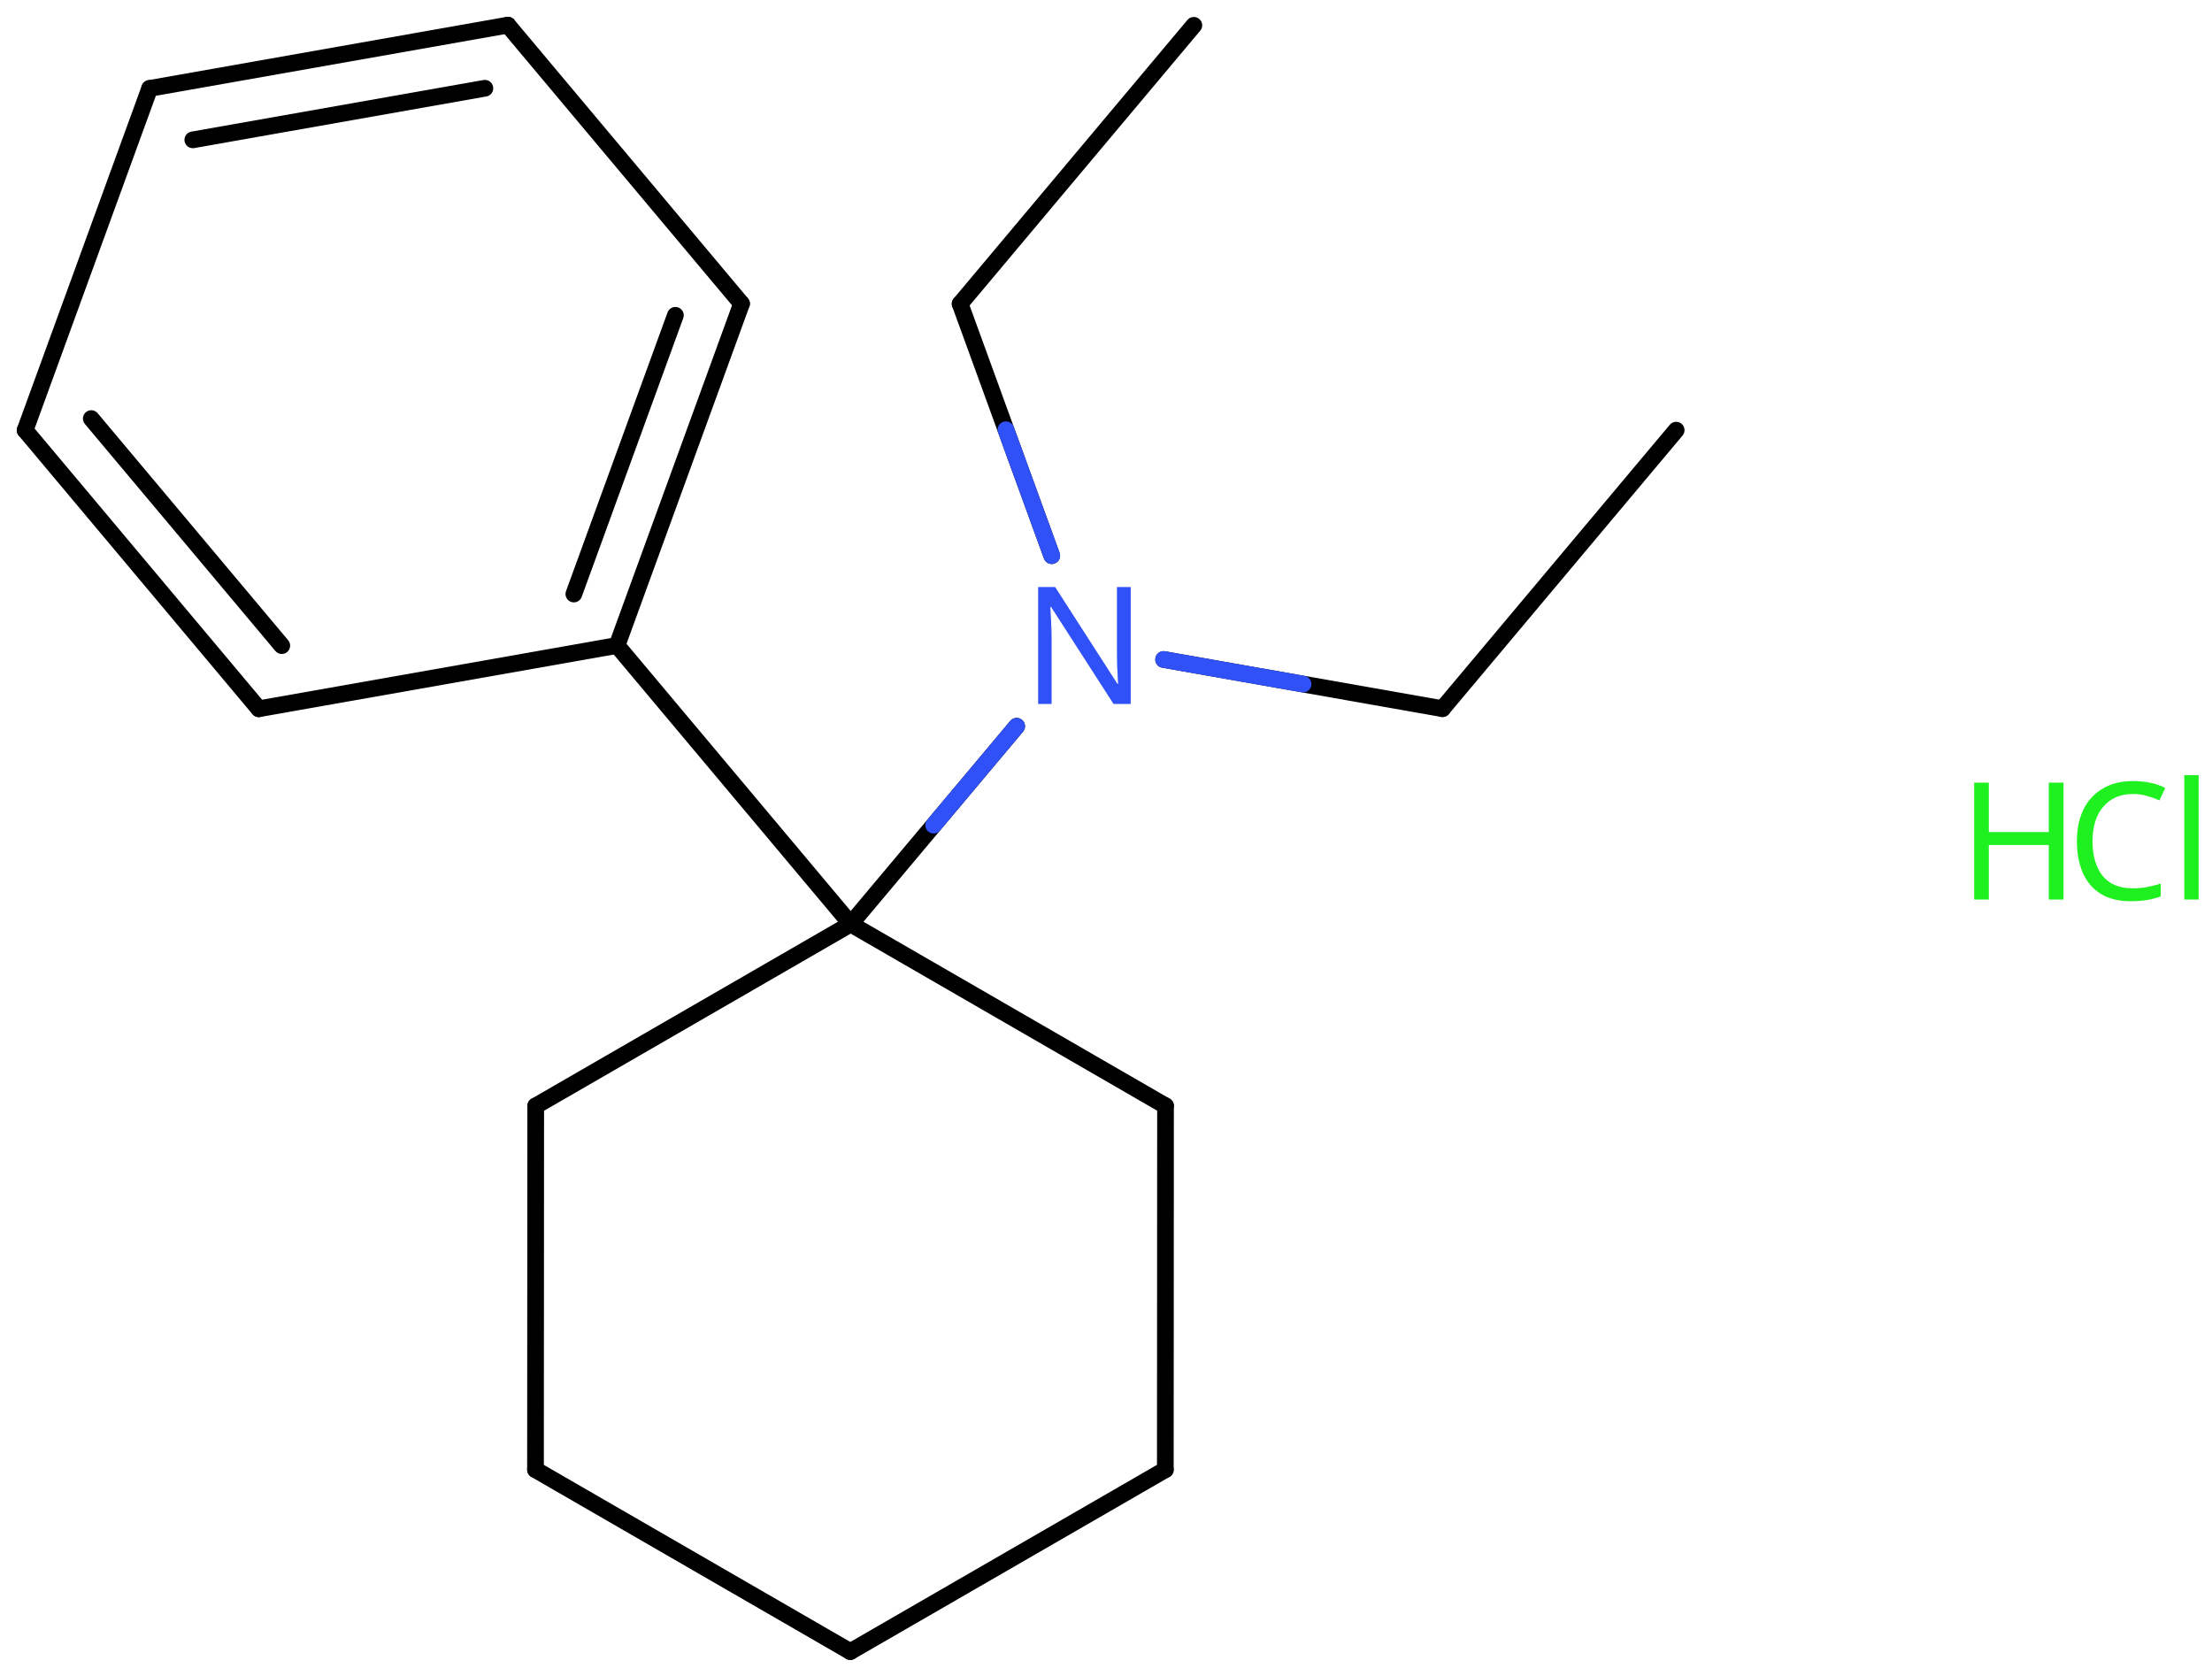 <svg xmlns="http://www.w3.org/2000/svg" xmlns:xlink="http://www.w3.org/1999/xlink" height="70.265mm" version="1.2" viewBox="0 0 92.726 70.265" width="92.726mm">
      
    <desc>Generated by the Chemistry Development Kit (http://github.com/cdk)</desc>
      
    <g fill="#1FF01F" stroke="#000000" stroke-linecap="round" stroke-linejoin="round" stroke-width=".7">
            
        <rect fill="#FFFFFF" height="71.0" stroke="none" width="93.0" x=".0" y=".0"/>
            
        <g class="mol" id="mol1">
                  
            <line class="bond" id="mol1bnd1" x1="70.264" x2="60.467" y1="18.03" y2="29.704"/>
                  
            <line class="bond" id="mol1bnd2" x1="60.467" x2="48.778" y1="29.704" y2="27.642"/>
                  
            <line class="bond" id="mol1bnd3" x1="44.089" x2="40.248" y1="23.29" y2="12.734"/>
                  
            <line class="bond" id="mol1bnd4" x1="40.248" x2="50.045" y1="12.734" y2="1.061"/>
                  
            <line class="bond" id="mol1bnd5" x1="42.618" x2="35.661" y1="30.441" y2="38.729"/>
                  
            <line class="bond" id="mol1bnd6" x1="35.661" x2="22.457" y1="38.729" y2="46.355"/>
                  
            <line class="bond" id="mol1bnd7" x1="22.457" x2="22.448" y1="46.355" y2="61.603"/>
                  
            <line class="bond" id="mol1bnd8" x1="22.448" x2="35.645" y1="61.603" y2="69.226"/>
                  
            <line class="bond" id="mol1bnd9" x1="35.645" x2="48.85" y1="69.226" y2="61.601"/>
                  
            <line class="bond" id="mol1bnd10" x1="48.85" x2="48.858" y1="61.601" y2="46.352"/>
                  
            <line class="bond" id="mol1bnd11" x1="35.661" x2="48.858" y1="38.729" y2="46.352"/>
                  
            <line class="bond" id="mol1bnd12" x1="35.661" x2="25.865" y1="38.729" y2="27.055"/>
                  
            <g class="bond" id="mol1bnd13">
                        
                <line x1="25.865" x2="31.085" y1="27.055" y2="12.728"/>
                        
                <line x1="24.056" x2="28.312" y1="24.898" y2="13.216"/>
                      
            </g>
                  
            <line class="bond" id="mol1bnd14" x1="31.085" x2="21.289" y1="12.728" y2="1.053"/>
                  
            <g class="bond" id="mol1bnd15">
                        
                <line x1="21.289" x2="6.273" y1="1.053" y2="3.706"/>
                        
                <line x1="20.326" x2="8.083" y1="3.699" y2="5.862"/>
                      
            </g>
                  
            <line class="bond" id="mol1bnd16" x1="6.273" x2="1.053" y1="3.706" y2="18.033"/>
                  
            <g class="bond" id="mol1bnd17">
                        
                <line x1="1.053" x2="10.849" y1="18.033" y2="29.708"/>
                        
                <line x1="3.826" x2="11.812" y1="17.545" y2="27.061"/>
                      
            </g>
                  
            <line class="bond" id="mol1bnd18" x1="25.865" x2="10.849" y1="27.055" y2="29.708"/>
                  
            <path class="atom" d="M47.399 29.506h-.72l-2.619 -4.066h-.03q.012 .238 .03 .595q.023 .357 .023 .732v2.739h-.565v-4.9h.714l2.608 4.054h.029q-.005 -.107 -.017 -.327q-.012 -.22 -.024 -.476q-.006 -.262 -.006 -.483v-2.768h.577v4.9z" fill="#3050F8" id="mol1atm3" stroke="none"/>
                
            <line class="hi" id="mol1bnd2" stroke="#3050F8" x1="48.778" x2="54.623" y1="27.642" y2="28.673"/>
            <line class="hi" id="mol1bnd3" stroke="#3050F8" x1="44.089" x2="42.168" y1="23.29" y2="18.012"/>
            <line class="hi" id="mol1bnd5" stroke="#3050F8" x1="42.618" x2="39.139" y1="30.441" y2="34.585"/>
        </g>
            
        <g class="mol" id="mol2">
                  
            <g class="atom" id="mol2atm1">
                        
                <path d="M89.409 33.281q-.786 -.0 -1.238 .53q-.453 .524 -.453 1.446q.0 .911 .417 1.447q.423 .53 1.268 .53q.322 -.0 .607 -.054q.292 -.059 .566 -.143v.536q-.274 .101 -.566 .149q-.291 .053 -.696 .053q-.744 .0 -1.25 -.309q-.5 -.31 -.75 -.875q-.251 -.572 -.251 -1.34q.0 -.744 .268 -1.309q.274 -.566 .804 -.881q.53 -.322 1.28 -.322q.78 .0 1.351 .286l-.244 .524q-.226 -.101 -.506 -.185q-.274 -.083 -.607 -.083zM92.166 37.704h-.602v-5.215h.602v5.215z" stroke="none"/>
                        
                <path d="M86.502 37.704h-.619v-2.286h-2.513v2.286h-.613v-4.899h.613v2.071h2.513v-2.071h.619v4.899z" stroke="none"/>
                      
            </g>
                
        </g>
          
    </g>
    
</svg>
